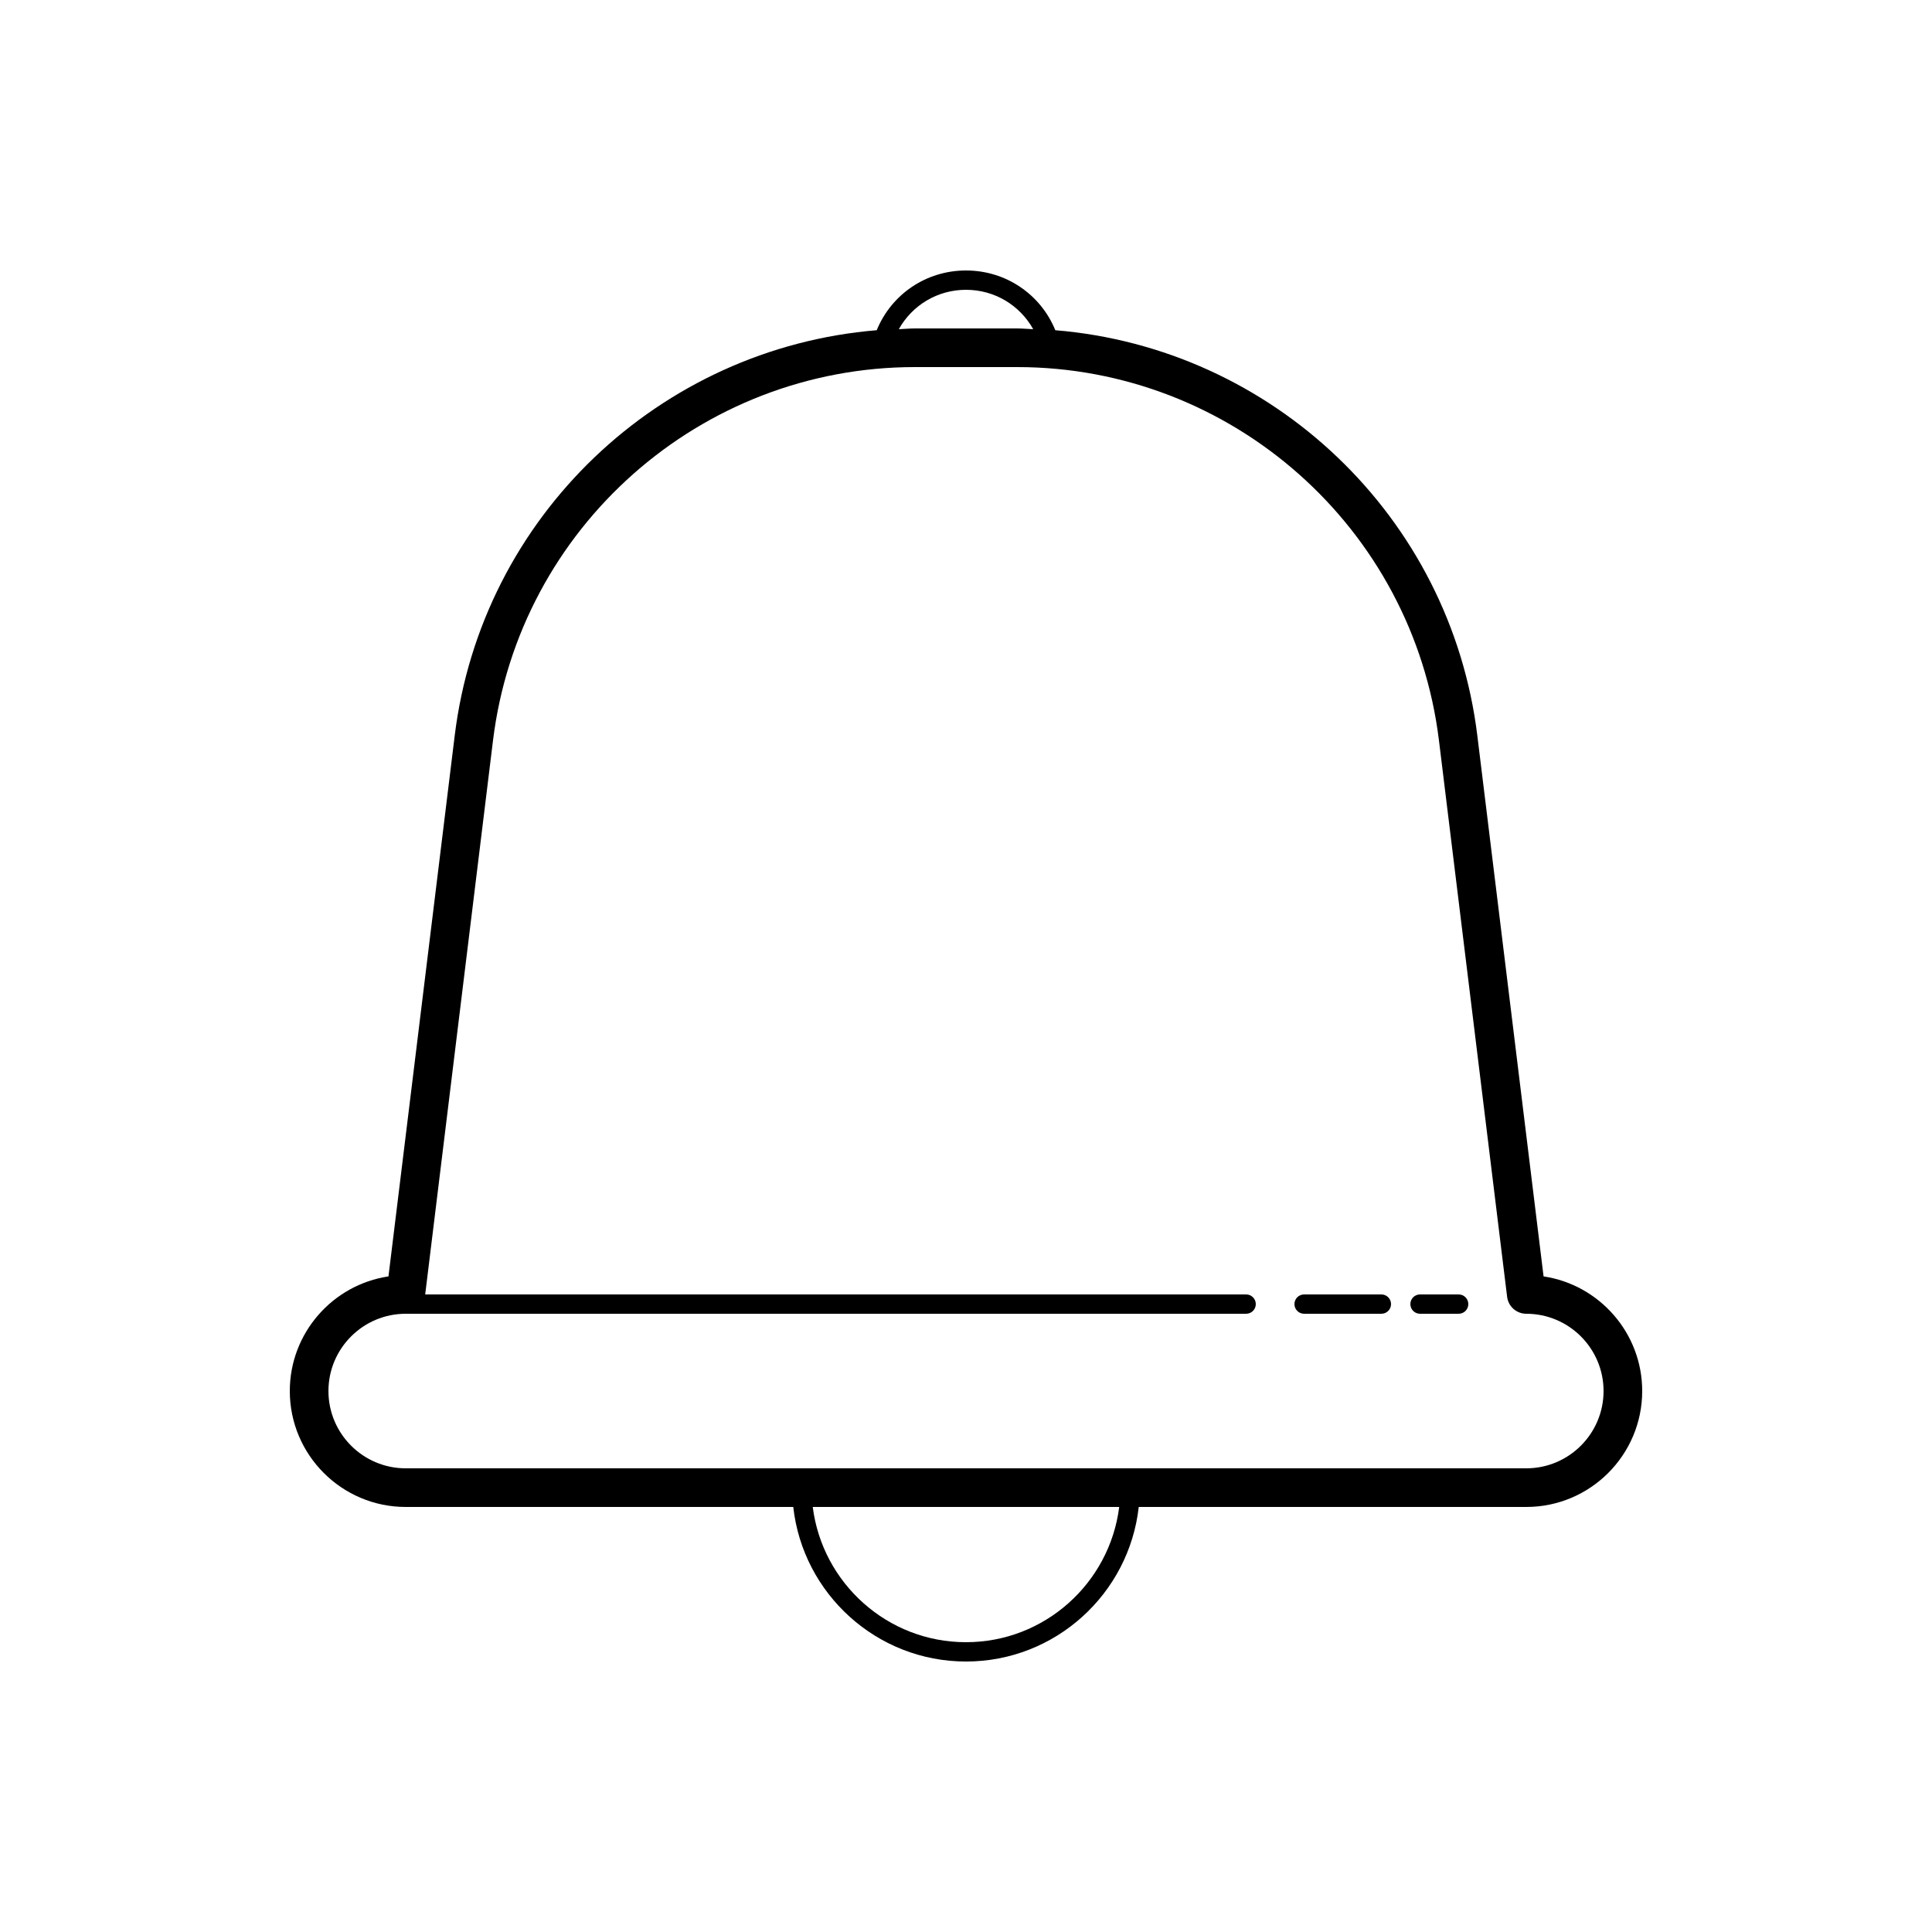 <?xml version="1.0"?><svg xmlns="http://www.w3.org/2000/svg"  viewBox="0 0 100 100" width="100px" height="100px">    <path d="M 50 14 C 47.933 14 46.136 15.237 45.379 17.092 C 34.15 18.017 24.924 26.724 23.535 38.082 L 20.107 66.066 C 17.221 66.499 15 68.995 15 72 C 15 75.309 17.691 78 21 78 L 41.059 78 C 41.558 82.493 45.375 86 50 86 C 54.625 86 58.442 82.493 58.941 78 L 79 78 C 82.309 78 85 75.309 85 72 C 85 68.995 82.78 66.499 79.895 66.066 L 76.467 38.082 C 75.077 26.724 65.852 18.017 54.623 17.092 C 53.865 15.237 52.067 14 50 14 z M 50 15 C 51.484 15 52.787 15.803 53.479 17.039 C 53.2 17.029 52.925 17 52.645 17 L 47.355 17 C 47.074 17 46.801 17.029 46.523 17.039 C 47.214 15.803 48.516 15 50 15 z M 47.355 19 L 52.645 19 C 63.745 19 73.13 27.309 74.48 38.326 L 78.008 67.121 C 78.069 67.623 78.495 68 79 68 C 81.206 68 83 69.794 83 72 C 83 74.206 81.206 76 79 76 L 21 76 C 18.794 76 17 74.206 17 72 C 17 69.794 18.794 68 21 68 L 64.5 68 C 64.776 68 65 67.776 65 67.5 C 65 67.224 64.776 67 64.5 67 L 22.008 67 L 25.518 38.326 C 26.868 27.309 36.256 19 47.355 19 z M 67.5 67 C 67.224 67 67 67.224 67 67.5 C 67 67.776 67.224 68 67.5 68 L 71.5 68 C 71.776 68 72 67.776 72 67.5 C 72 67.224 71.776 67 71.5 67 L 67.5 67 z M 73.5 67 C 73.224 67 73 67.224 73 67.5 C 73 67.776 73.224 68 73.5 68 L 75.5 68 C 75.776 68 76 67.776 76 67.5 C 76 67.224 75.776 67 75.5 67 L 73.5 67 z M 42.068 78 L 57.93 78 C 57.436 81.94 54.072 85 50 85 C 45.928 85 42.563 81.94 42.068 78 z"/></svg>
